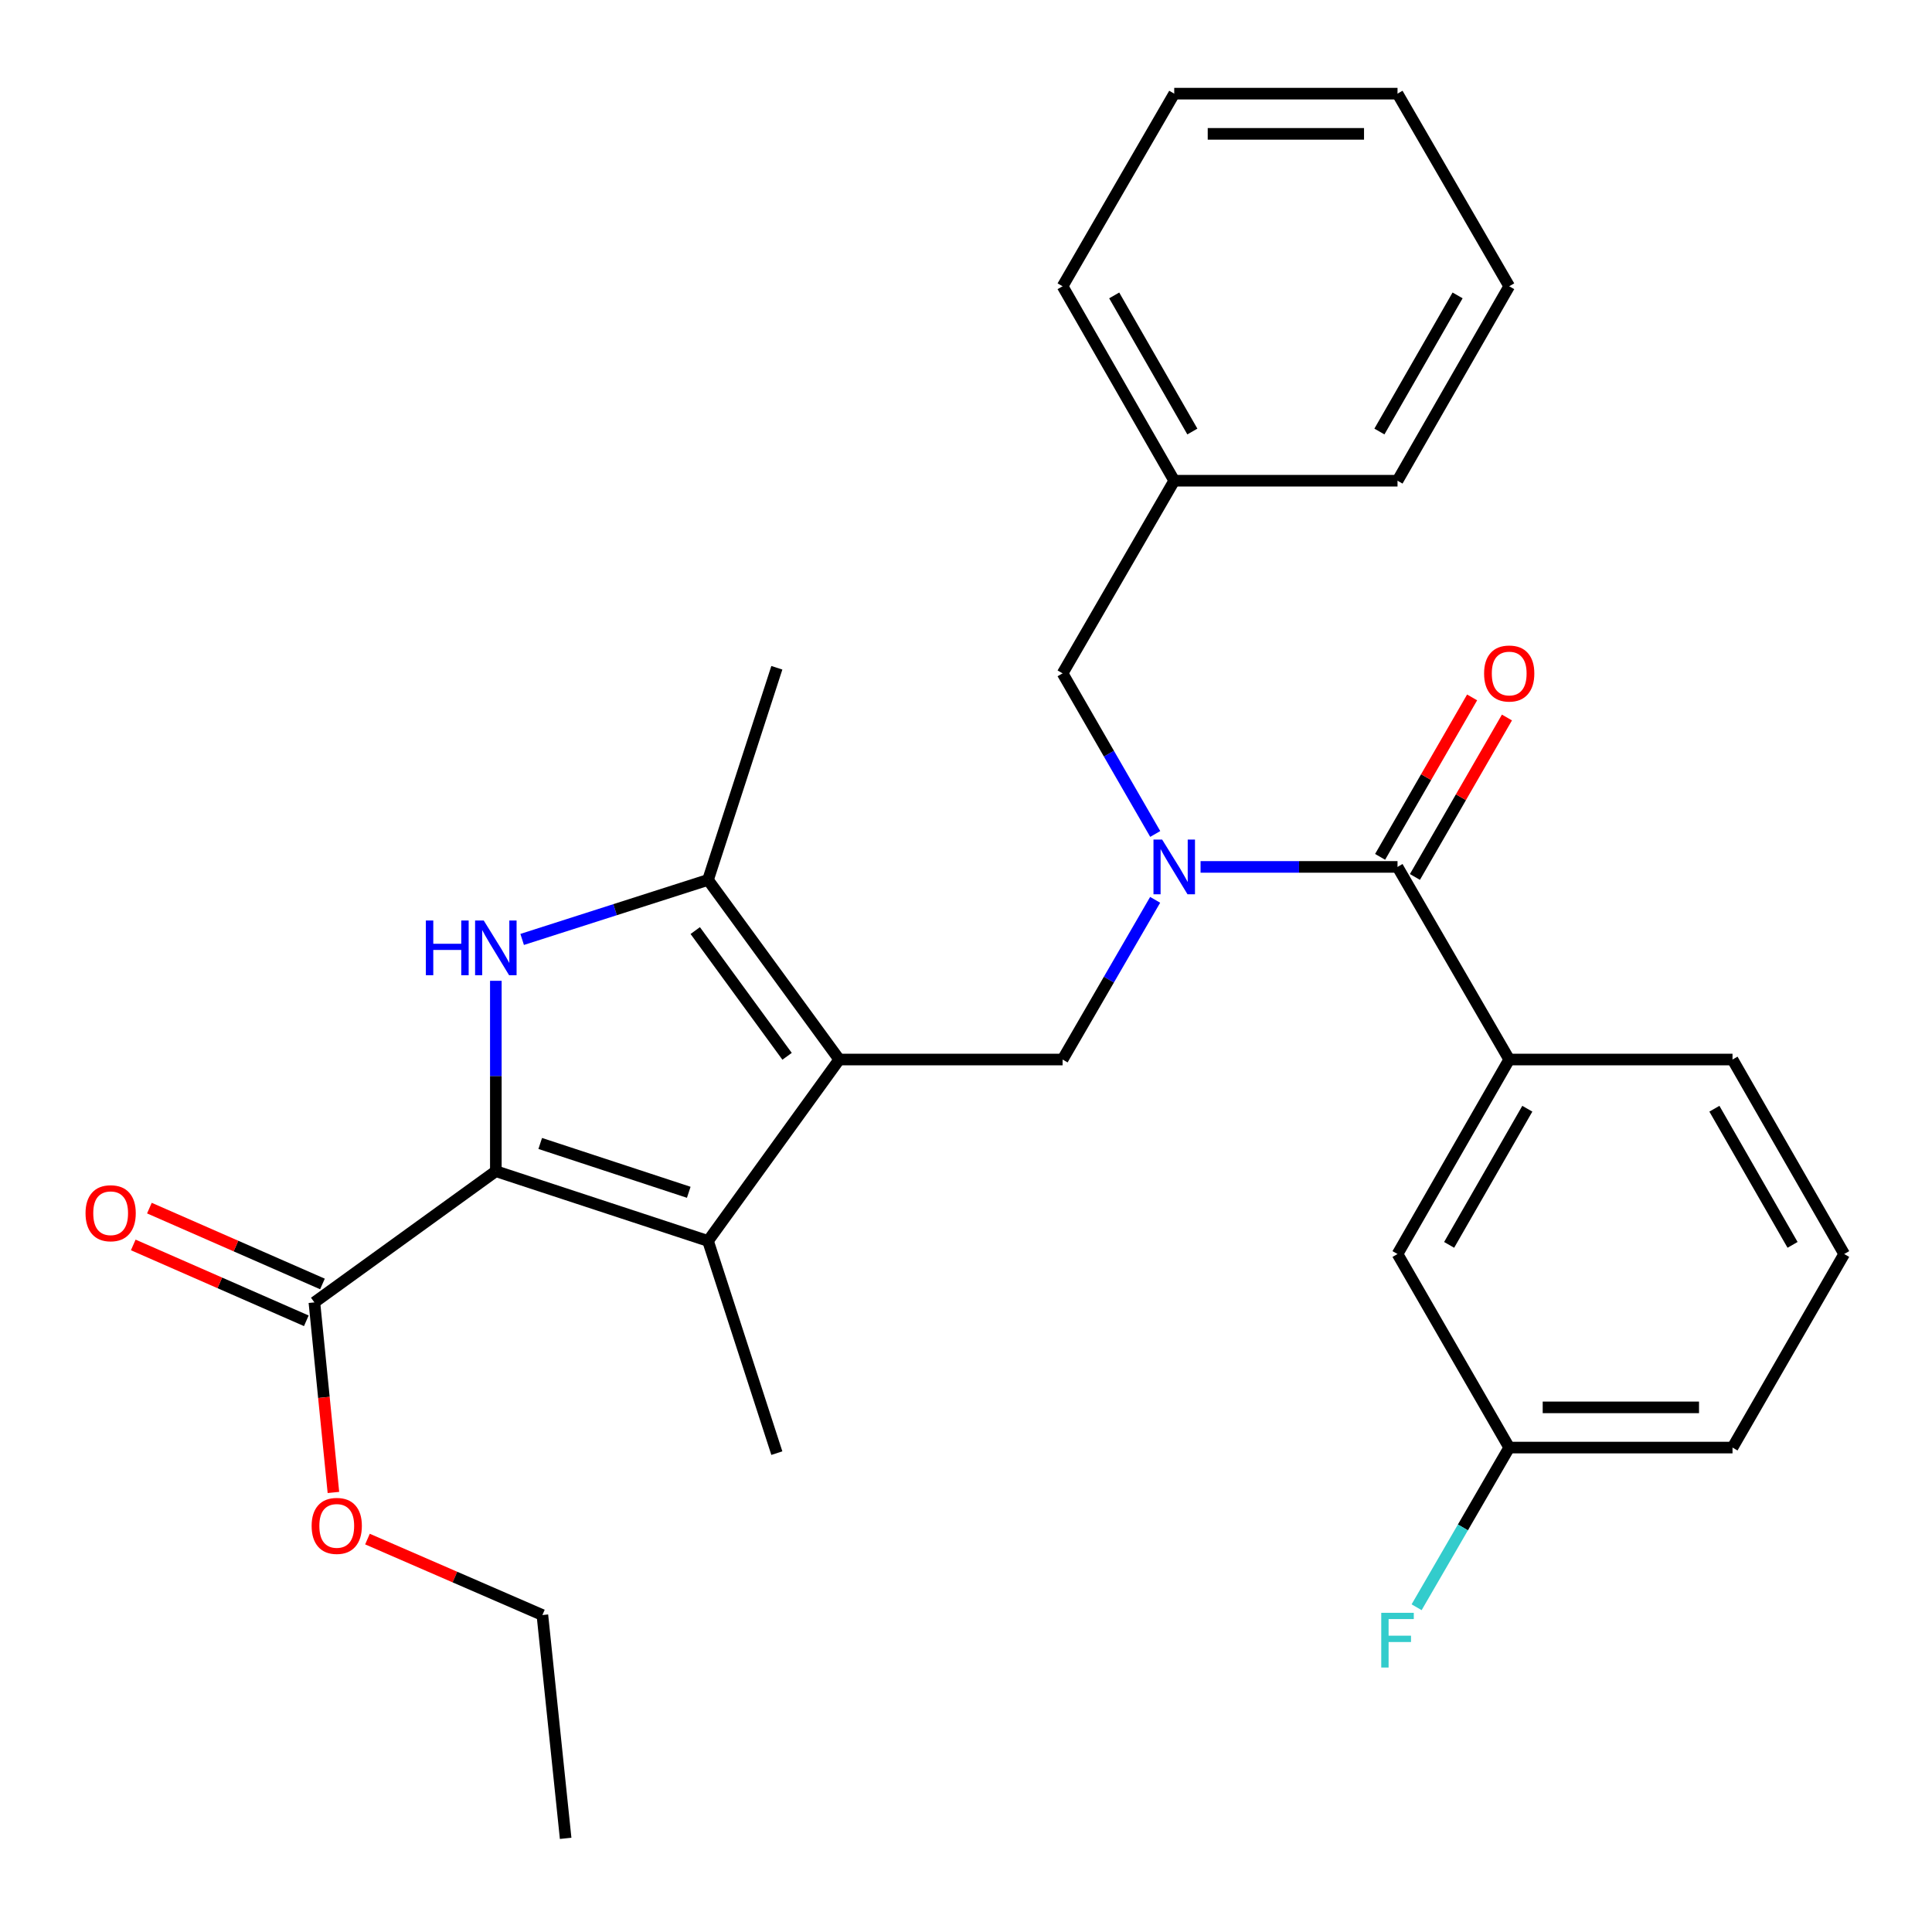 <?xml version='1.0' encoding='iso-8859-1'?>
<svg version='1.1' baseProfile='full'
              xmlns='http://www.w3.org/2000/svg'
                      xmlns:rdkit='http://www.rdkit.org/xml'
                      xmlns:xlink='http://www.w3.org/1999/xlink'
                  xml:space='preserve'
width='1000px' height='1000px' viewBox='0 0 1000 1000'>
<!-- END OF HEADER -->
<rect style='opacity:1.0;fill:#FFFFFF;stroke:none' width='1000' height='1000' x='0' y='0'> </rect>
<path class='bond-2' d='M 434.387,548.41 L 366.472,642.316' style='fill:none;fill-rule:evenodd;stroke:#000000;stroke-width:6px;stroke-linecap:butt;stroke-linejoin:miter;stroke-opacity:1' />
<path class='bond-3' d='M 434.387,548.41 L 366.472,455.44' style='fill:none;fill-rule:evenodd;stroke:#000000;stroke-width:6px;stroke-linecap:butt;stroke-linejoin:miter;stroke-opacity:1' />
<path class='bond-3' d='M 407.394,546.741 L 359.854,481.662' style='fill:none;fill-rule:evenodd;stroke:#000000;stroke-width:6px;stroke-linecap:butt;stroke-linejoin:miter;stroke-opacity:1' />
<path class='bond-6' d='M 434.387,548.41 L 549.994,548.41' style='fill:none;fill-rule:evenodd;stroke:#000000;stroke-width:6px;stroke-linecap:butt;stroke-linejoin:miter;stroke-opacity:1' />
<path class='bond-0' d='M 256.645,606.208 L 366.472,642.316' style='fill:none;fill-rule:evenodd;stroke:#000000;stroke-width:6px;stroke-linecap:butt;stroke-linejoin:miter;stroke-opacity:1' />
<path class='bond-0' d='M 279.619,591.854 L 356.498,617.129' style='fill:none;fill-rule:evenodd;stroke:#000000;stroke-width:6px;stroke-linecap:butt;stroke-linejoin:miter;stroke-opacity:1' />
<path class='bond-7' d='M 256.645,606.208 L 162.728,674.111' style='fill:none;fill-rule:evenodd;stroke:#000000;stroke-width:6px;stroke-linecap:butt;stroke-linejoin:miter;stroke-opacity:1' />
<path class='bond-29' d='M 256.645,606.208 L 256.645,556.935' style='fill:none;fill-rule:evenodd;stroke:#000000;stroke-width:6px;stroke-linecap:butt;stroke-linejoin:miter;stroke-opacity:1' />
<path class='bond-29' d='M 256.645,556.935 L 256.645,507.662' style='fill:none;fill-rule:evenodd;stroke:#0000FF;stroke-width:6px;stroke-linecap:butt;stroke-linejoin:miter;stroke-opacity:1' />
<path class='bond-1' d='M 270.268,486.249 L 318.37,470.845' style='fill:none;fill-rule:evenodd;stroke:#0000FF;stroke-width:6px;stroke-linecap:butt;stroke-linejoin:miter;stroke-opacity:1' />
<path class='bond-1' d='M 318.37,470.845 L 366.472,455.44' style='fill:none;fill-rule:evenodd;stroke:#000000;stroke-width:6px;stroke-linecap:butt;stroke-linejoin:miter;stroke-opacity:1' />
<path class='bond-15' d='M 366.472,642.316 L 402.094,752.142' style='fill:none;fill-rule:evenodd;stroke:#000000;stroke-width:6px;stroke-linecap:butt;stroke-linejoin:miter;stroke-opacity:1' />
<path class='bond-17' d='M 366.472,455.44 L 402.094,345.637' style='fill:none;fill-rule:evenodd;stroke:#000000;stroke-width:6px;stroke-linecap:butt;stroke-linejoin:miter;stroke-opacity:1' />
<path class='bond-4' d='M 597.903,465.752 L 573.949,507.081' style='fill:none;fill-rule:evenodd;stroke:#0000FF;stroke-width:6px;stroke-linecap:butt;stroke-linejoin:miter;stroke-opacity:1' />
<path class='bond-4' d='M 573.949,507.081 L 549.994,548.41' style='fill:none;fill-rule:evenodd;stroke:#000000;stroke-width:6px;stroke-linecap:butt;stroke-linejoin:miter;stroke-opacity:1' />
<path class='bond-5' d='M 621.41,448.711 L 672.382,448.711' style='fill:none;fill-rule:evenodd;stroke:#0000FF;stroke-width:6px;stroke-linecap:butt;stroke-linejoin:miter;stroke-opacity:1' />
<path class='bond-5' d='M 672.382,448.711 L 723.353,448.711' style='fill:none;fill-rule:evenodd;stroke:#000000;stroke-width:6px;stroke-linecap:butt;stroke-linejoin:miter;stroke-opacity:1' />
<path class='bond-9' d='M 597.945,431.66 L 573.97,390.094' style='fill:none;fill-rule:evenodd;stroke:#0000FF;stroke-width:6px;stroke-linecap:butt;stroke-linejoin:miter;stroke-opacity:1' />
<path class='bond-9' d='M 573.97,390.094 L 549.994,348.527' style='fill:none;fill-rule:evenodd;stroke:#000000;stroke-width:6px;stroke-linecap:butt;stroke-linejoin:miter;stroke-opacity:1' />
<path class='bond-8' d='M 723.353,448.711 L 781.163,548.41' style='fill:none;fill-rule:evenodd;stroke:#000000;stroke-width:6px;stroke-linecap:butt;stroke-linejoin:miter;stroke-opacity:1' />
<path class='bond-10' d='M 732.366,453.912 L 756.178,412.646' style='fill:none;fill-rule:evenodd;stroke:#000000;stroke-width:6px;stroke-linecap:butt;stroke-linejoin:miter;stroke-opacity:1' />
<path class='bond-10' d='M 756.178,412.646 L 779.99,371.38' style='fill:none;fill-rule:evenodd;stroke:#FF0000;stroke-width:6px;stroke-linecap:butt;stroke-linejoin:miter;stroke-opacity:1' />
<path class='bond-10' d='M 714.341,443.511 L 738.153,402.244' style='fill:none;fill-rule:evenodd;stroke:#000000;stroke-width:6px;stroke-linecap:butt;stroke-linejoin:miter;stroke-opacity:1' />
<path class='bond-10' d='M 738.153,402.244 L 761.965,360.978' style='fill:none;fill-rule:evenodd;stroke:#FF0000;stroke-width:6px;stroke-linecap:butt;stroke-linejoin:miter;stroke-opacity:1' />
<path class='bond-12' d='M 166.905,664.58 L 122.117,644.948' style='fill:none;fill-rule:evenodd;stroke:#000000;stroke-width:6px;stroke-linecap:butt;stroke-linejoin:miter;stroke-opacity:1' />
<path class='bond-12' d='M 122.117,644.948 L 77.328,625.316' style='fill:none;fill-rule:evenodd;stroke:#FF0000;stroke-width:6px;stroke-linecap:butt;stroke-linejoin:miter;stroke-opacity:1' />
<path class='bond-12' d='M 158.55,683.641 L 113.762,664.009' style='fill:none;fill-rule:evenodd;stroke:#000000;stroke-width:6px;stroke-linecap:butt;stroke-linejoin:miter;stroke-opacity:1' />
<path class='bond-12' d='M 113.762,664.009 L 68.973,644.377' style='fill:none;fill-rule:evenodd;stroke:#FF0000;stroke-width:6px;stroke-linecap:butt;stroke-linejoin:miter;stroke-opacity:1' />
<path class='bond-14' d='M 162.728,674.111 L 167.652,723.302' style='fill:none;fill-rule:evenodd;stroke:#000000;stroke-width:6px;stroke-linecap:butt;stroke-linejoin:miter;stroke-opacity:1' />
<path class='bond-14' d='M 167.652,723.302 L 172.577,772.494' style='fill:none;fill-rule:evenodd;stroke:#FF0000;stroke-width:6px;stroke-linecap:butt;stroke-linejoin:miter;stroke-opacity:1' />
<path class='bond-11' d='M 781.163,548.41 L 723.353,649.079' style='fill:none;fill-rule:evenodd;stroke:#000000;stroke-width:6px;stroke-linecap:butt;stroke-linejoin:miter;stroke-opacity:1' />
<path class='bond-11' d='M 790.539,573.874 L 750.072,644.343' style='fill:none;fill-rule:evenodd;stroke:#000000;stroke-width:6px;stroke-linecap:butt;stroke-linejoin:miter;stroke-opacity:1' />
<path class='bond-19' d='M 781.163,548.41 L 896.747,548.41' style='fill:none;fill-rule:evenodd;stroke:#000000;stroke-width:6px;stroke-linecap:butt;stroke-linejoin:miter;stroke-opacity:1' />
<path class='bond-16' d='M 549.994,348.527 L 607.781,248.817' style='fill:none;fill-rule:evenodd;stroke:#000000;stroke-width:6px;stroke-linecap:butt;stroke-linejoin:miter;stroke-opacity:1' />
<path class='bond-13' d='M 723.353,649.079 L 781.163,749.263' style='fill:none;fill-rule:evenodd;stroke:#000000;stroke-width:6px;stroke-linecap:butt;stroke-linejoin:miter;stroke-opacity:1' />
<path class='bond-18' d='M 781.163,749.263 L 757.199,790.586' style='fill:none;fill-rule:evenodd;stroke:#000000;stroke-width:6px;stroke-linecap:butt;stroke-linejoin:miter;stroke-opacity:1' />
<path class='bond-18' d='M 757.199,790.586 L 733.236,831.909' style='fill:none;fill-rule:evenodd;stroke:#33CCCC;stroke-width:6px;stroke-linecap:butt;stroke-linejoin:miter;stroke-opacity:1' />
<path class='bond-31' d='M 781.163,749.263 L 896.747,749.263' style='fill:none;fill-rule:evenodd;stroke:#000000;stroke-width:6px;stroke-linecap:butt;stroke-linejoin:miter;stroke-opacity:1' />
<path class='bond-31' d='M 798.501,728.452 L 879.41,728.452' style='fill:none;fill-rule:evenodd;stroke:#000000;stroke-width:6px;stroke-linecap:butt;stroke-linejoin:miter;stroke-opacity:1' />
<path class='bond-22' d='M 190.202,796.624 L 235.471,816.283' style='fill:none;fill-rule:evenodd;stroke:#FF0000;stroke-width:6px;stroke-linecap:butt;stroke-linejoin:miter;stroke-opacity:1' />
<path class='bond-22' d='M 235.471,816.283 L 280.74,835.943' style='fill:none;fill-rule:evenodd;stroke:#000000;stroke-width:6px;stroke-linecap:butt;stroke-linejoin:miter;stroke-opacity:1' />
<path class='bond-23' d='M 607.781,248.817 L 549.994,148.171' style='fill:none;fill-rule:evenodd;stroke:#000000;stroke-width:6px;stroke-linecap:butt;stroke-linejoin:miter;stroke-opacity:1' />
<path class='bond-23' d='M 617.161,223.358 L 576.71,152.906' style='fill:none;fill-rule:evenodd;stroke:#000000;stroke-width:6px;stroke-linecap:butt;stroke-linejoin:miter;stroke-opacity:1' />
<path class='bond-24' d='M 607.781,248.817 L 723.353,248.817' style='fill:none;fill-rule:evenodd;stroke:#000000;stroke-width:6px;stroke-linecap:butt;stroke-linejoin:miter;stroke-opacity:1' />
<path class='bond-20' d='M 896.747,548.41 L 954.545,649.079' style='fill:none;fill-rule:evenodd;stroke:#000000;stroke-width:6px;stroke-linecap:butt;stroke-linejoin:miter;stroke-opacity:1' />
<path class='bond-20' d='M 887.369,573.872 L 927.827,644.341' style='fill:none;fill-rule:evenodd;stroke:#000000;stroke-width:6px;stroke-linecap:butt;stroke-linejoin:miter;stroke-opacity:1' />
<path class='bond-21' d='M 954.545,649.079 L 896.747,749.263' style='fill:none;fill-rule:evenodd;stroke:#000000;stroke-width:6px;stroke-linecap:butt;stroke-linejoin:miter;stroke-opacity:1' />
<path class='bond-25' d='M 280.74,835.943 L 292.776,951.527' style='fill:none;fill-rule:evenodd;stroke:#000000;stroke-width:6px;stroke-linecap:butt;stroke-linejoin:miter;stroke-opacity:1' />
<path class='bond-27' d='M 549.994,148.171 L 607.781,48.473' style='fill:none;fill-rule:evenodd;stroke:#000000;stroke-width:6px;stroke-linecap:butt;stroke-linejoin:miter;stroke-opacity:1' />
<path class='bond-26' d='M 723.353,248.817 L 781.163,148.171' style='fill:none;fill-rule:evenodd;stroke:#000000;stroke-width:6px;stroke-linecap:butt;stroke-linejoin:miter;stroke-opacity:1' />
<path class='bond-26' d='M 713.979,223.355 L 754.445,152.902' style='fill:none;fill-rule:evenodd;stroke:#000000;stroke-width:6px;stroke-linecap:butt;stroke-linejoin:miter;stroke-opacity:1' />
<path class='bond-28' d='M 781.163,148.171 L 723.353,48.473' style='fill:none;fill-rule:evenodd;stroke:#000000;stroke-width:6px;stroke-linecap:butt;stroke-linejoin:miter;stroke-opacity:1' />
<path class='bond-30' d='M 607.781,48.473 L 723.353,48.473' style='fill:none;fill-rule:evenodd;stroke:#000000;stroke-width:6px;stroke-linecap:butt;stroke-linejoin:miter;stroke-opacity:1' />
<path class='bond-30' d='M 625.117,69.284 L 706.018,69.284' style='fill:none;fill-rule:evenodd;stroke:#000000;stroke-width:6px;stroke-linecap:butt;stroke-linejoin:miter;stroke-opacity:1' />
<path  class='atom-2' d='M 220.425 476.452
L 224.265 476.452
L 224.265 488.492
L 238.745 488.492
L 238.745 476.452
L 242.585 476.452
L 242.585 504.772
L 238.745 504.772
L 238.745 491.692
L 224.265 491.692
L 224.265 504.772
L 220.425 504.772
L 220.425 476.452
' fill='#0000FF'/>
<path  class='atom-2' d='M 250.385 476.452
L 259.665 491.452
Q 260.585 492.932, 262.065 495.612
Q 263.545 498.292, 263.625 498.452
L 263.625 476.452
L 267.385 476.452
L 267.385 504.772
L 263.505 504.772
L 253.545 488.372
Q 252.385 486.452, 251.145 484.252
Q 249.945 482.052, 249.585 481.372
L 249.585 504.772
L 245.905 504.772
L 245.905 476.452
L 250.385 476.452
' fill='#0000FF'/>
<path  class='atom-5' d='M 601.521 434.551
L 610.801 449.551
Q 611.721 451.031, 613.201 453.711
Q 614.681 456.391, 614.761 456.551
L 614.761 434.551
L 618.521 434.551
L 618.521 462.871
L 614.641 462.871
L 604.681 446.471
Q 603.521 444.551, 602.281 442.351
Q 601.081 440.151, 600.721 439.471
L 600.721 462.871
L 597.041 462.871
L 597.041 434.551
L 601.521 434.551
' fill='#0000FF'/>
<path  class='atom-11' d='M 768.163 348.607
Q 768.163 341.807, 771.523 338.007
Q 774.883 334.207, 781.163 334.207
Q 787.443 334.207, 790.803 338.007
Q 794.163 341.807, 794.163 348.607
Q 794.163 355.487, 790.763 359.407
Q 787.363 363.287, 781.163 363.287
Q 774.923 363.287, 771.523 359.407
Q 768.163 355.527, 768.163 348.607
M 781.163 360.087
Q 785.483 360.087, 787.803 357.207
Q 790.163 354.287, 790.163 348.607
Q 790.163 343.047, 787.803 340.247
Q 785.483 337.407, 781.163 337.407
Q 776.843 337.407, 774.483 340.207
Q 772.163 343.007, 772.163 348.607
Q 772.163 354.327, 774.483 357.207
Q 776.843 360.087, 781.163 360.087
' fill='#FF0000'/>
<path  class='atom-13' d='M 44.272 627.966
Q 44.272 621.166, 47.632 617.366
Q 50.992 613.566, 57.272 613.566
Q 63.552 613.566, 66.912 617.366
Q 70.272 621.166, 70.272 627.966
Q 70.272 634.846, 66.872 638.766
Q 63.472 642.646, 57.272 642.646
Q 51.032 642.646, 47.632 638.766
Q 44.272 634.886, 44.272 627.966
M 57.272 639.446
Q 61.592 639.446, 63.912 636.566
Q 66.272 633.646, 66.272 627.966
Q 66.272 622.406, 63.912 619.606
Q 61.592 616.766, 57.272 616.766
Q 52.952 616.766, 50.592 619.566
Q 48.272 622.366, 48.272 627.966
Q 48.272 633.686, 50.592 636.566
Q 52.952 639.446, 57.272 639.446
' fill='#FF0000'/>
<path  class='atom-15' d='M 161.301 789.798
Q 161.301 782.998, 164.661 779.198
Q 168.021 775.398, 174.301 775.398
Q 180.581 775.398, 183.941 779.198
Q 187.301 782.998, 187.301 789.798
Q 187.301 796.678, 183.901 800.598
Q 180.501 804.478, 174.301 804.478
Q 168.061 804.478, 164.661 800.598
Q 161.301 796.718, 161.301 789.798
M 174.301 801.278
Q 178.621 801.278, 180.941 798.398
Q 183.301 795.478, 183.301 789.798
Q 183.301 784.238, 180.941 781.438
Q 178.621 778.598, 174.301 778.598
Q 169.981 778.598, 167.621 781.398
Q 165.301 784.198, 165.301 789.798
Q 165.301 795.518, 167.621 798.398
Q 169.981 801.278, 174.301 801.278
' fill='#FF0000'/>
<path  class='atom-19' d='M 714.933 834.79
L 731.773 834.79
L 731.773 838.03
L 718.733 838.03
L 718.733 846.63
L 730.333 846.63
L 730.333 849.91
L 718.733 849.91
L 718.733 863.11
L 714.933 863.11
L 714.933 834.79
' fill='#33CCCC'/>
</svg>
